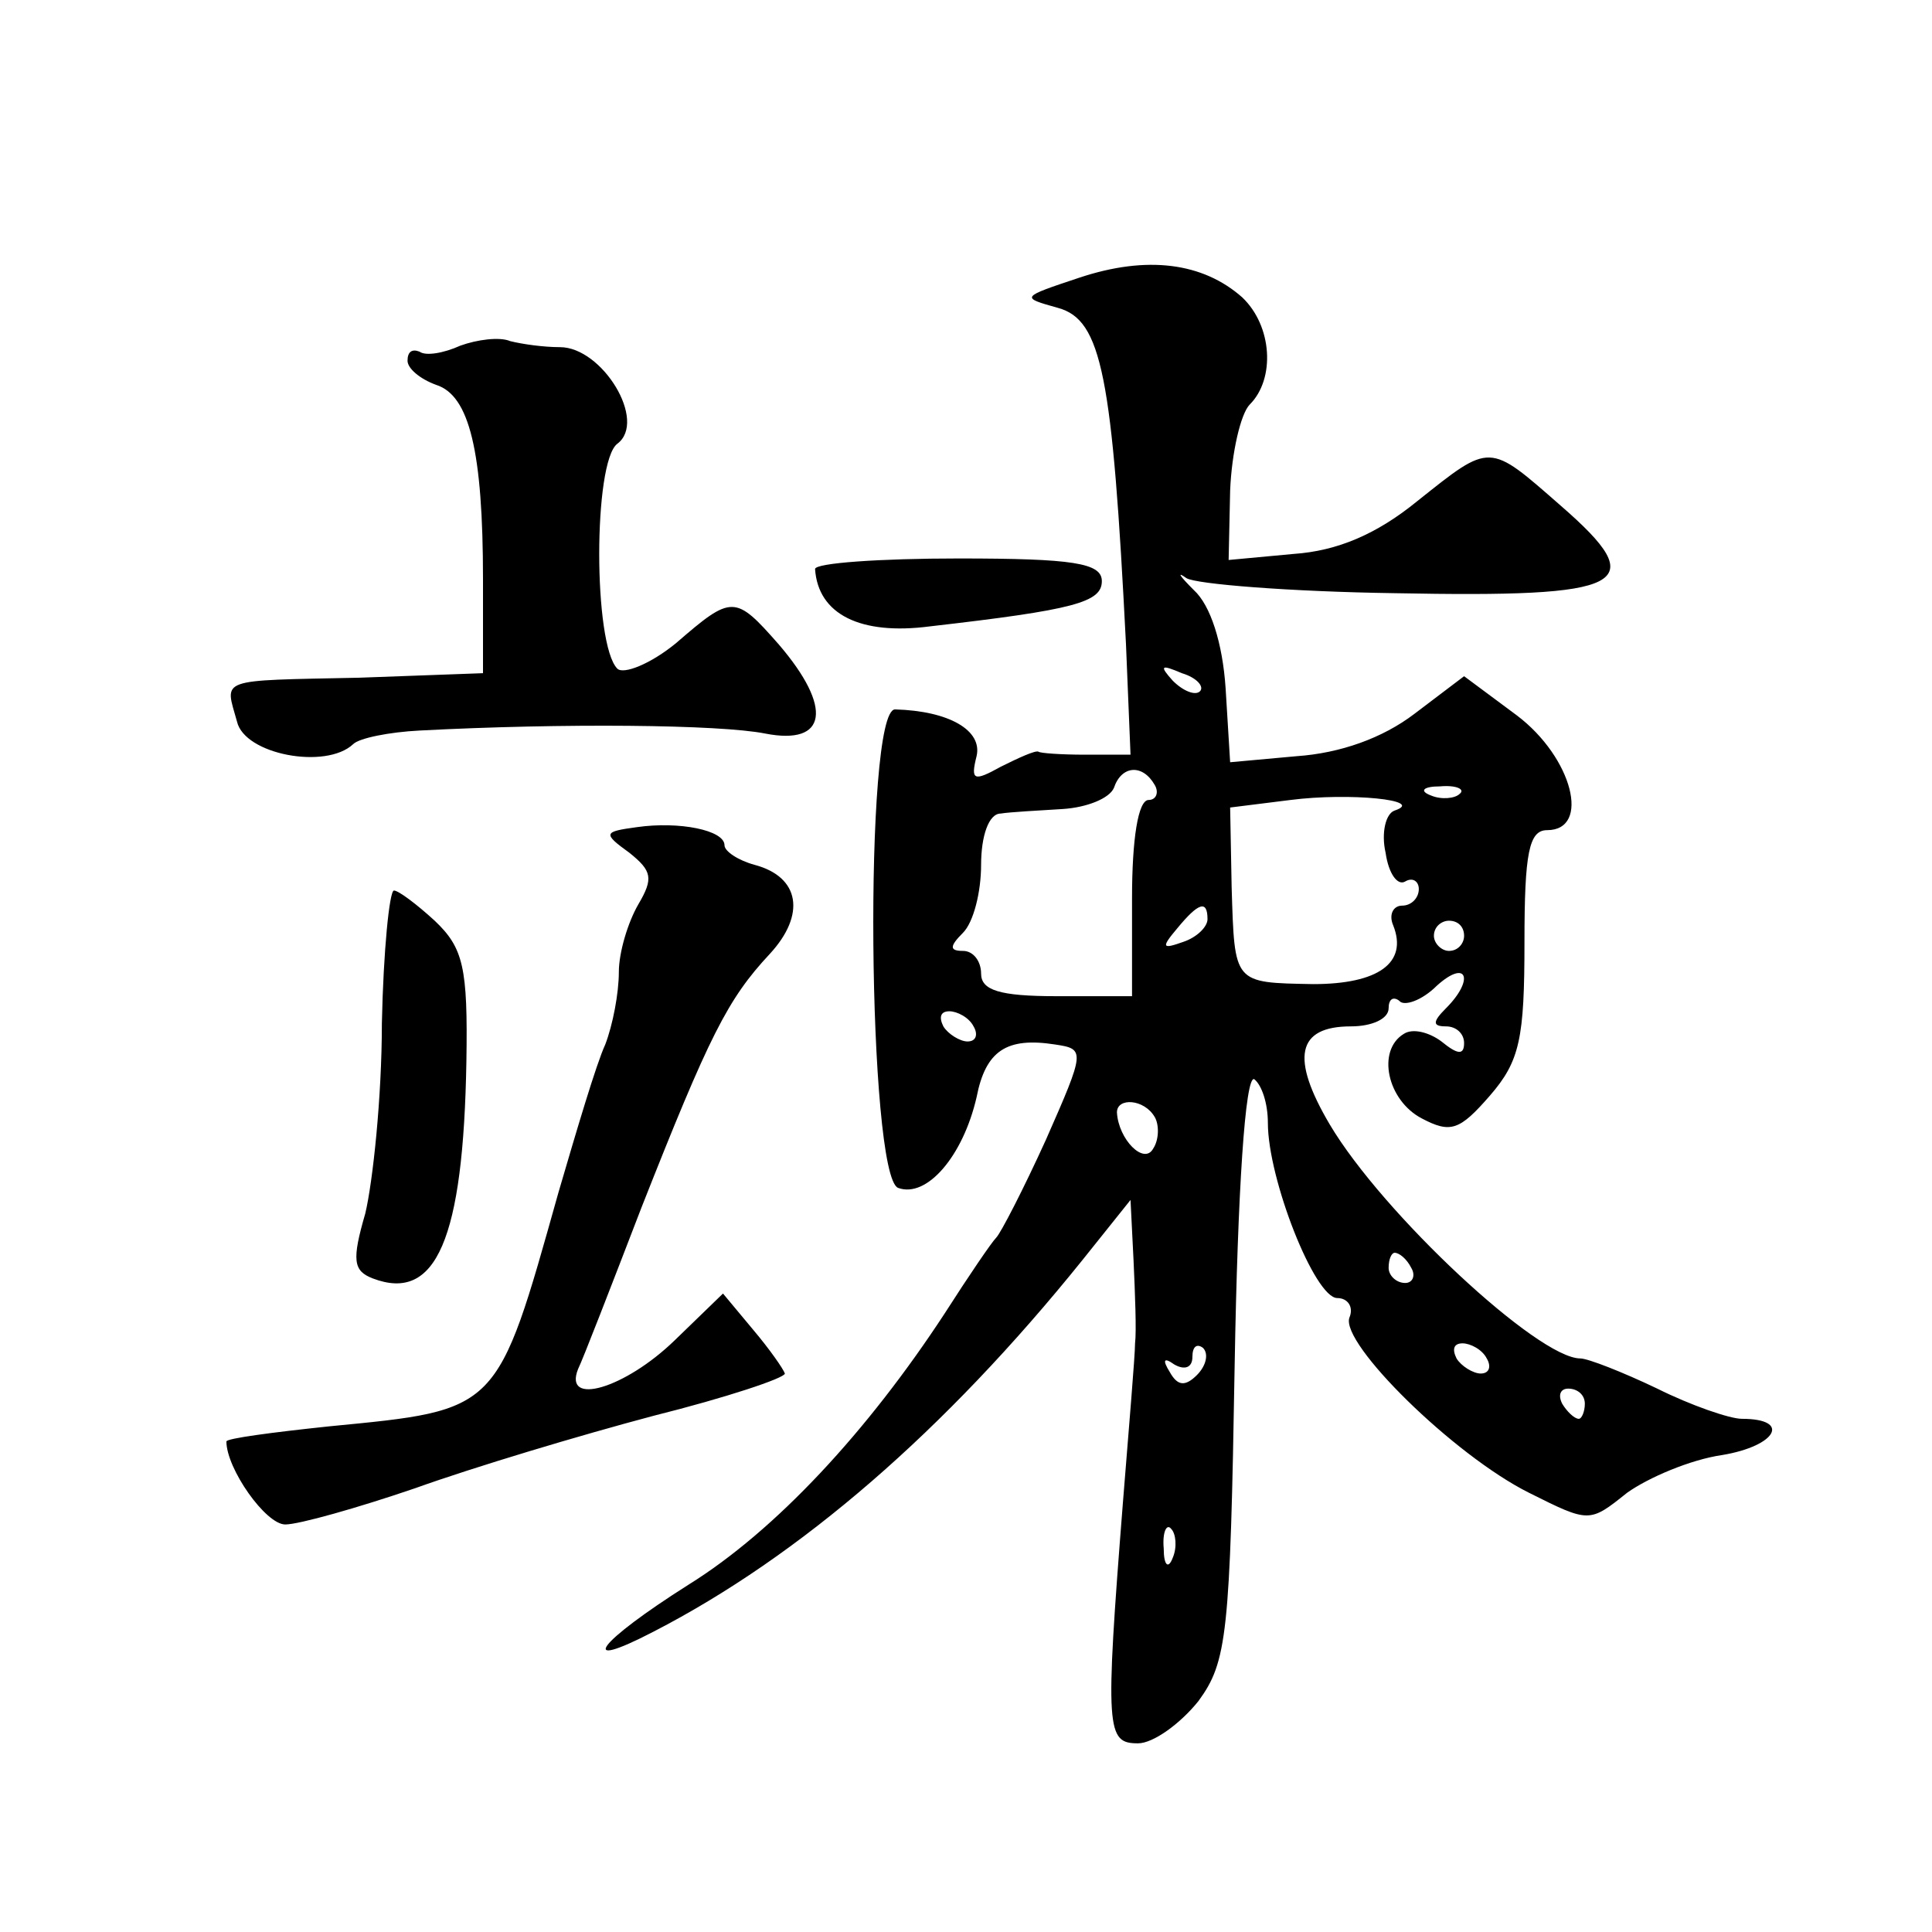<?xml version="1.0" standalone="no"?>
<!DOCTYPE svg PUBLIC "-//W3C//DTD SVG 20010904//EN"
 "http://www.w3.org/TR/2001/REC-SVG-20010904/DTD/svg10.dtd">
<svg version="1.0" xmlns="http://www.w3.org/2000/svg"
 width="128pt" height="128pt" viewBox="0 0 128 128"
 preserveAspectRatio="xMidYMid meet">
<g transform="translate(0,128) scale(0.1,-0.1)"
fill="#0" stroke="none">
<path d="M715 1096 c-39 -13 -39 -13 -14 -20 29 -8 36 -45 45 -223 l3 -73 -30 0
c-16 0 -30 1 -31 2 -2 1 -13 -4 -25 -10 -18 -10 -20 -9 -16 7 4 17 -18 30 -54 31
-21 0 -18 -309 2 -317 19 -7 43 21 52 60 6 31 20 40 52 35 20 -3 20 -4 -6 -63 -15
-33 -30 -62 -33 -65 -3 -3 -18 -25 -34 -50 -51 -78 -112 -144 -170 -180 -60 -38
-75 -58 -23 -31 97 50 193 133 284 246 l32 40 2 -40 c1 -22 2 -47 1 -55 0 -8 -4
-55 -8 -105 -12 -152 -11 -160 10 -160 10 0 28 13 40 28 19 26 21 44 24 223 2 115
7 192 13 189 5 -4 9 -16 9 -29 0 -37 31 -116 46 -116 7 0 11 -6 8 -13 -6 -17 69
-91 119 -116 40 -20 40 -20 65 0 14 10 42 22 63 25 36 6 46 24 13 24 -8 0 -34 9
-56 20 -23 11 -46 20 -51 20 -28 0 -131 96 -166 155 -26 44 -22 65 14 65 14 0 25
5 25 12 0 6 3 8 7 5 3 -4 15 0 25 10 20 18 25 4 6 -15 -9 -9 -9 -12 0 -12 7 0 12
-5 12 -11 0 -8 -4 -8 -15 1 -8 6 -19 9 -25 5 -18 -11 -11 -44 12 -56 19 -10 25
-8 45 15 20 23 23 38 23 102 0 59 3 74 15 74 29 0 17 48 -20 76 l-35 26 -33 -25
c-21 -16 -49 -26 -78 -28 l-44 -4 -3 49 c-2 30 -10 55 -21 65 -9 9 -12 13 -5 8
6 -4 69 -9 138 -10 154 -3 171 5 110 58 -48 42 -46 42 -95 3 -27 -22 -53 -33 -82
-35 l-43 -4 1 46 c1 25 7 51 13 57 17 17 15 52 -5 71 -26 23 -63 28 -108 13z m80
-274 c-3 -3 -11 0 -18 7 -9 10 -8 11 6 5 10 -3 15 -9 12 -12z m-30 -62 c3 -5 1
-10 -4 -10 -7 0 -11 -26 -11 -65 l0 -65 -50 0 c-38 0 -50 4 -50 15 0 8 -5 15 -12
15 -9 0 -9 3 0 12 7 7 12 27 12 45 0 19 5 34 13 34 6 1 25 2 41 3 16 1 31 7 34
14 5 15 19 16 27 2z m159 -17 c-6 -2 -9 -15 -6 -28 2 -14 8 -22 13 -19 5 3 9 0
9 -5 0 -6 -5 -11 -11 -11 -6 0 -9 -6 -6 -13 10 -25 -10 -39 -53 -39 -53 1 -52 0
-54 64 l-1 53 40 5 c39 5 90 0 69 -7z m43 11 c-3 -3 -12 -4 -19 -1 -8 3 -5 6 6
6 11 1 17 -2 13 -5z m-167 -83 c0 -5 -7 -12 -16 -15 -14 -5 -15 -4 -4 9 14 17 20
19 20 6z m170 -11 c0 -5 -4 -10 -10 -10 -5 0 -10 5 -10 10 0 6 5 10 10 10 6 0 10
-4 10 -10z m-325 -60 c3 -5 2 -10 -4 -10 -5 0 -13 5 -16 10 -3 6 -2 10 4 10 5 0
13 -4 16 -10z m120 -60 c3 -5 3 -15 -1 -21 -6 -11 -23 6 -24 24 0 10 18 9 25 -3z
m170 -100 c3 -5 1 -10 -4 -10 -6 0 -11 5 -11 10 0 6 2 10 4 10 3 0 8 -4 11 -10z
m-142 -71 c-8 -8 -13 -7 -18 2 -5 8 -4 10 3 5 7 -4 12 -2 12 5 0 7 3 9 7 6 4 -4
2 -12 -4 -18z m192 11 c3 -5 2 -10 -4 -10 -5 0 -13 5 -16 10 -3 6 -2 10 4 10 5
0 13 -4 16 -10z m65 -30 c0 -5 -2 -10 -4 -10 -3 0 -8 5 -11 10 -3 6 -1 10 4 10
6 0 11 -4 11 -10z m-273 -102 c-3 -8 -6 -5 -6 6 -1 11 2 17 5 13 3 -3 4 -12 1 -19z
M305 1051 c-11 -5 -23 -7 -27 -4 -5 2 -8 0 -8 -6 0 -5 8 -12 19 -16 22 -7 31 -44
31 -129 l0 -62 -82 -3 c-95 -2 -89 0 -81 -29 5 -22 59 -32 77 -15 4 4 24 8 44 9
95 5 199 4 229 -2 41 -8 45 17 9 59 -29 33 -31 33 -68 1 -17 -14 -35 -21 -39 -17
-16 16 -16 137 0 149 20 15 -10 64 -38 64 -11 0 -25 2 -33 4 -7 3 -22 1 -33 -3z
M540 903 c2 -30 30 -44 76 -38 96 11 114 16 114 30 0 12 -19 15 -95 15 -52 0 -95
-3 -95 -7z M422 732 c-22 -3 -23 -4 -5 -17 15 -12 16 -17 6 -34 -7 -12 -13 -32
-13 -45 0 -14 -4 -35 -9 -48 -6 -13 -19 -57 -31 -98 -41 -146 -39 -144 -152 -155
-38 -4 -68 -8 -68 -10 0 -18 26 -55 39 -55 9 0 48 11 86 24 39 14 109 35 158 48
48 12 87 25 87 28 -1 3 -10 16 -21 29 l-20 24 -32 -31 c-33 -32 -74 -44 -64 -19
3 6 22 55 42 107 45 114 57 138 85 168 24 26 20 51 -10 59 -11 3 -20 9 -20 13 0
10 -30 16 -58 12z M253 602 c0 -49 -6 -105 -11 -126 -9 -31 -8 -38 5 -43 42 -16
60 26 62 144 1 62 -2 75 -21 93 -12 11 -24 20 -27 20 -3 0 -7 -40 -8 -88z"/>
</g>
</svg>
